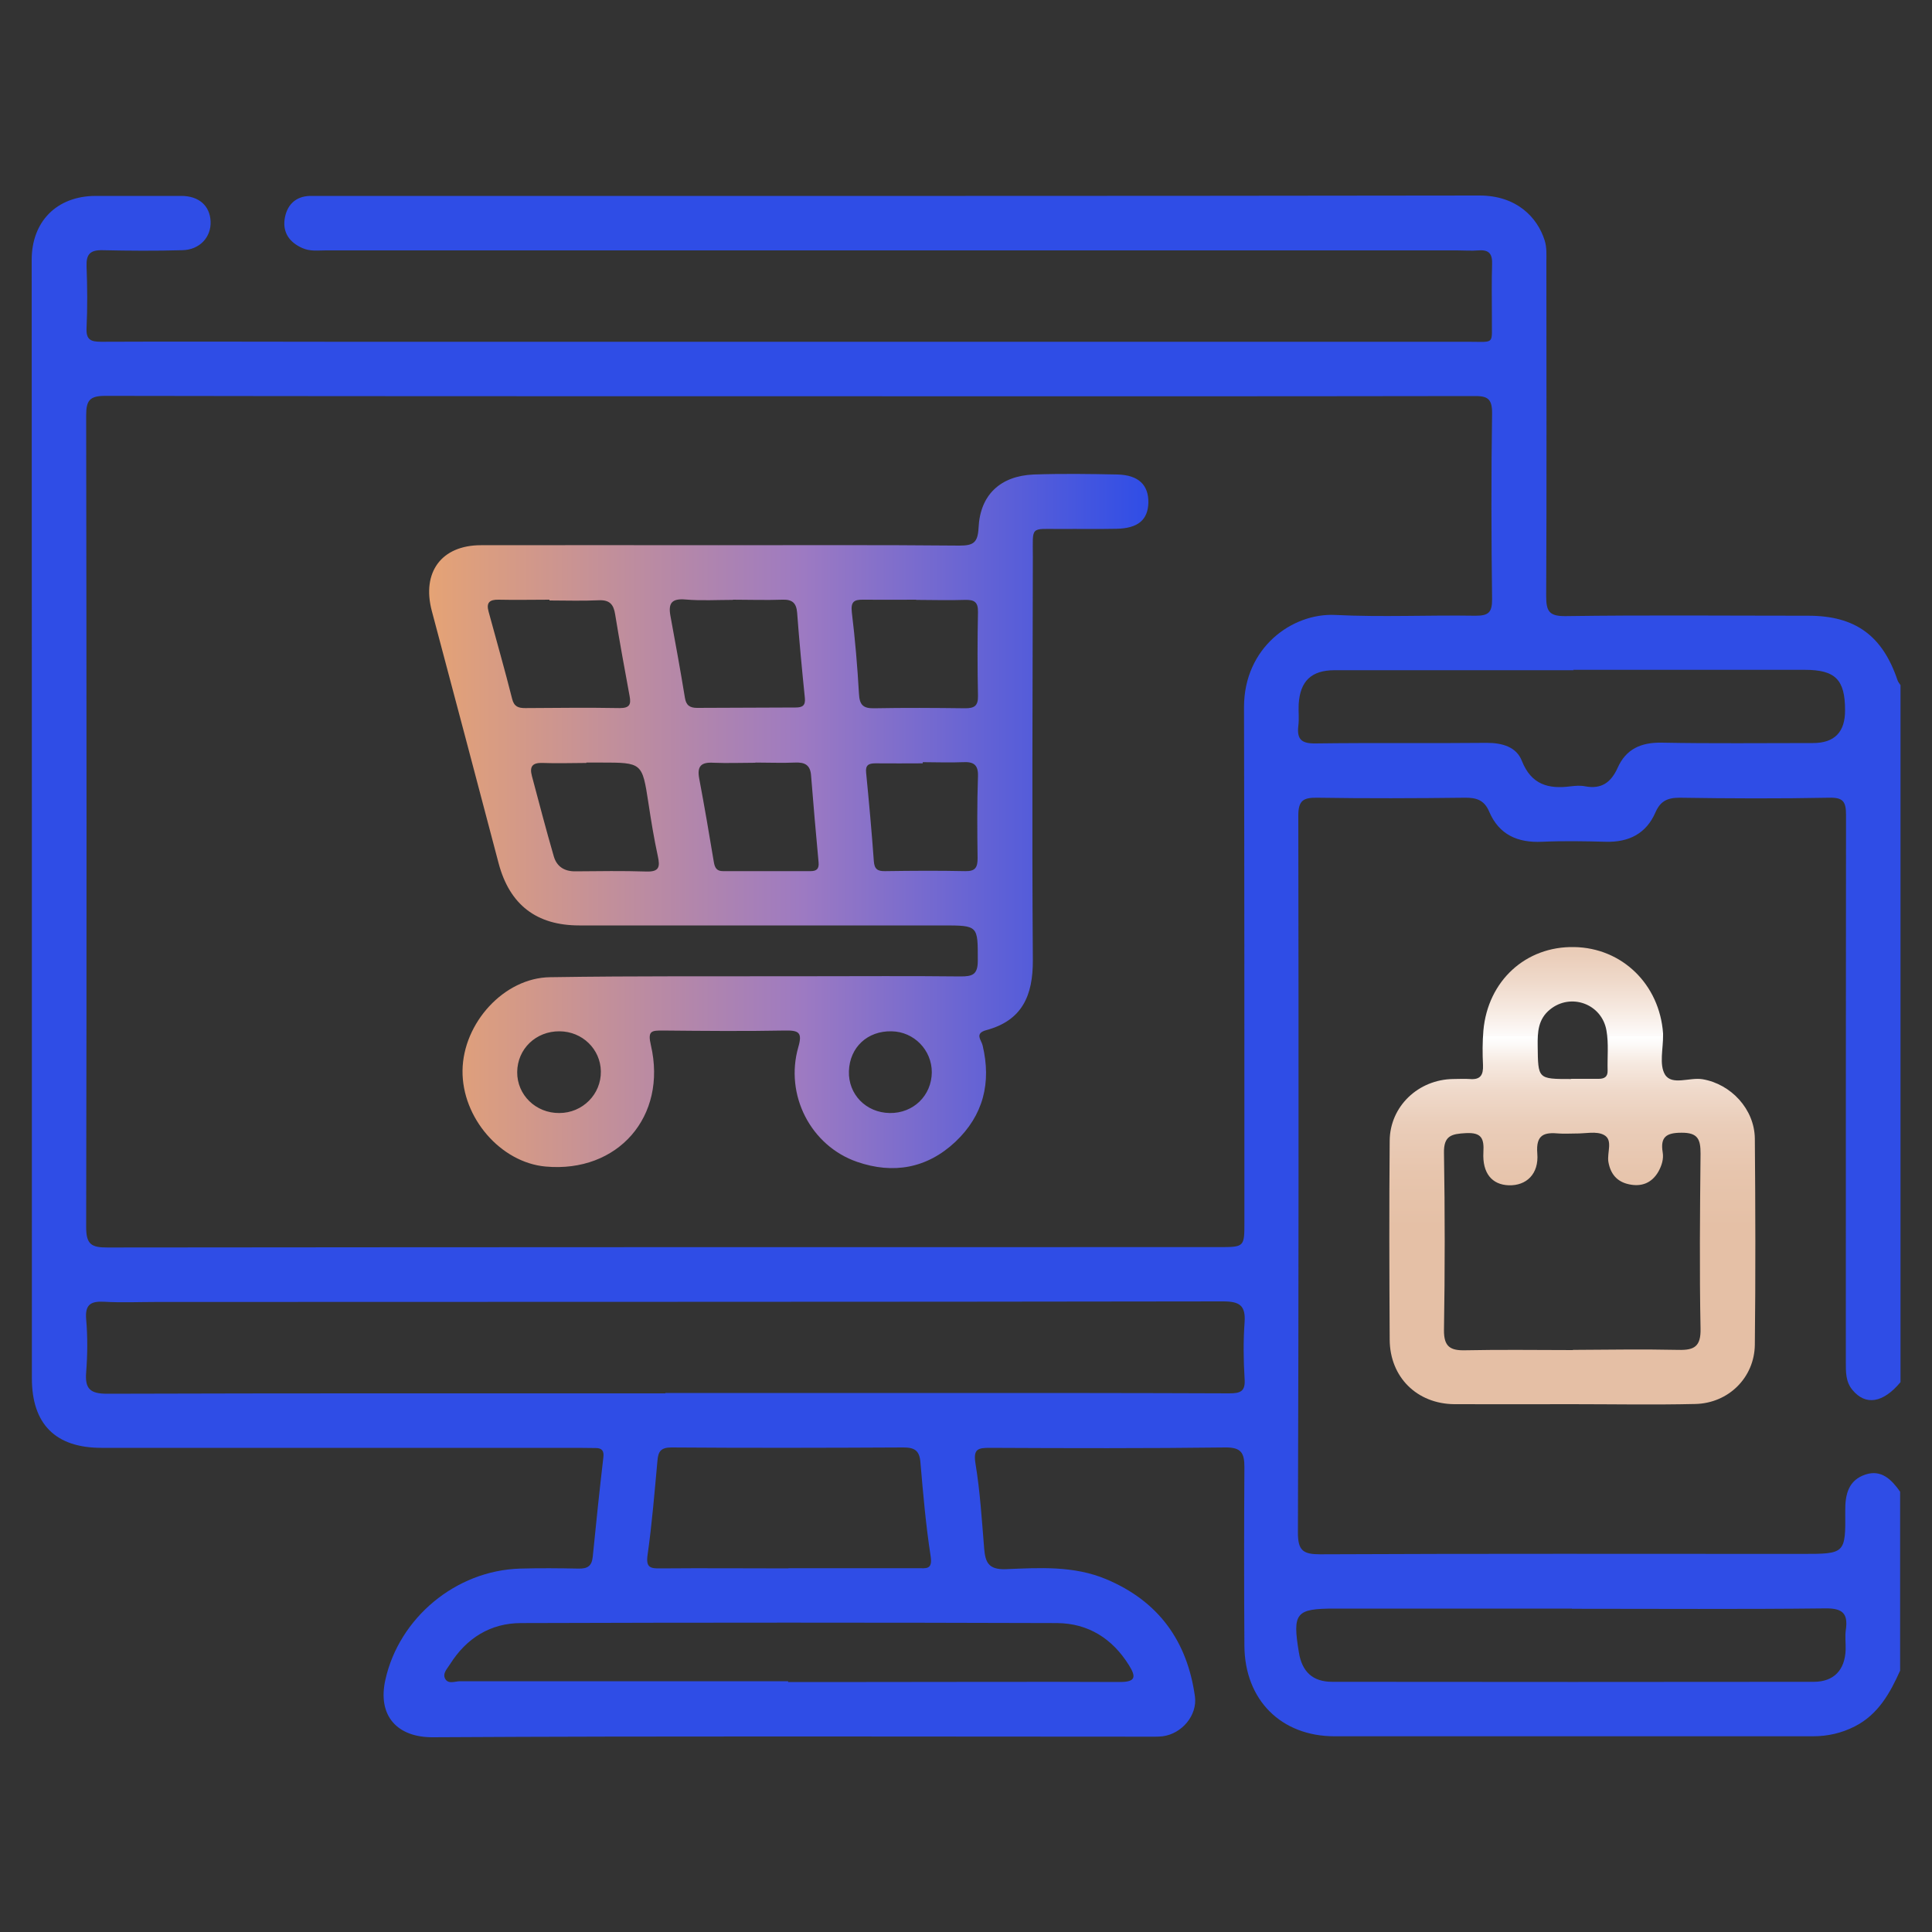 <?xml version="1.0" encoding="UTF-8"?><svg id="Layer_1" xmlns="http://www.w3.org/2000/svg" width="100" height="100" xmlns:xlink="http://www.w3.org/1999/xlink" viewBox="0 0 100 100"><rect x="0" y="0" width="100" height="100" fill="#333333" stroke="none"/><defs><style>.cls-1{fill:url(#linear-gradient-2);}.cls-2{fill:#2f4de6;}.cls-3{fill:url(#linear-gradient);}</style><linearGradient id="linear-gradient" x1="81.36" y1="72.03" x2="81.36" y2="36.63" gradientUnits="userSpaceOnUse"><stop offset="0" stop-color="#e5bfa5"/><stop offset=".24" stop-color="#e5c0a6"/><stop offset=".32" stop-color="#e7c5ad"/><stop offset=".39" stop-color="#eacdb9"/><stop offset=".44" stop-color="#efd9ca"/><stop offset=".48" stop-color="#f6e9e0"/><stop offset=".51" stop-color="#fdfbfa"/><stop offset=".52" stop-color="#fff"/><stop offset=".52" stop-color="#fdfbfa"/><stop offset=".56" stop-color="#f6e9e0"/><stop offset=".6" stop-color="#efd9ca"/><stop offset=".64" stop-color="#eacdb9"/><stop offset=".7" stop-color="#e7c5ad"/><stop offset=".78" stop-color="#e5c0a6"/><stop offset="1" stop-color="#e5bfa5"/></linearGradient><linearGradient id="linear-gradient-2" x1="22.23" y1="42.49" x2="59.44" y2="42.49" gradientUnits="userSpaceOnUse"><stop offset="0" stop-color="#e5a375"/><stop offset=".52" stop-color="#9d7ac2"/><stop offset="1" stop-color="#2f4de6"/></linearGradient></defs><path class="cls-2" d="m98.36,86.45c-.53,1.18-1.14,2.29-2.36,2.91-.69.35-1.4.51-2.18.51-8.25,0-16.5,0-24.74,0-2.77,0-4.65-1.88-4.67-4.68-.02-3.08-.02-6.17,0-9.25,0-.73-.16-1.03-.99-1.02-4.06.05-8.12.04-12.18.02-.62,0-.87.05-.75.81.24,1.45.33,2.93.45,4.4.06.71.22,1.1,1.11,1.07,1.75-.07,3.52-.19,5.21.52,2.71,1.14,4.19,3.2,4.59,6.07.13.98-.68,1.93-1.67,2.06-.28.03-.57.02-.85.02-12.31,0-24.62-.04-36.93.03-1.82.01-2.88-1.09-2.45-2.99.71-3.17,3.62-5.64,6.97-5.74,1.01-.03,2.02-.02,3.02,0,.46.01.69-.12.74-.61.17-1.72.35-3.44.55-5.15.04-.33-.07-.48-.39-.48-.31,0-.63-.01-.94-.01-8.22,0-16.43,0-24.65,0-2.38,0-3.6-1.23-3.6-3.6,0-19.3,0-38.6-.01-57.89,0-1.99,1.3-3.3,3.3-3.31,1.48,0,2.96,0,4.44,0,.92,0,1.48.51,1.52,1.31.04.82-.56,1.48-1.46,1.5-1.38.04-2.77.03-4.15,0-.62-.01-.83.21-.81.82.04,1.07.05,2.14,0,3.21-.03.62.23.71.77.71,4.03-.02,8.06,0,12.09,0,19.55,0,39.1,0,58.65,0,1.44,0,1.21.18,1.23-1.27,0-.91-.02-1.83.01-2.74.02-.53-.15-.76-.69-.72-.38.03-.76,0-1.13,0-19.52,0-39.04,0-58.55,0-.4,0-.81.06-1.21-.12-.66-.29-1.01-.79-.92-1.48.1-.71.53-1.2,1.32-1.22.16,0,.31,0,.47,0,20.02,0,40.04.01,60.06-.02,1.93,0,3,1.14,3.37,2.32.12.38.09.75.09,1.12,0,5.76.02,11.52-.01,17.28,0,.79.14,1.06,1.01,1.05,4.19-.06,8.37-.02,12.56-.02,2.43,0,3.84,1.03,4.62,3.35.03.09.1.16.15.24v36.08c-.9,1.08-1.81,1.23-2.49.4-.35-.42-.34-.92-.34-1.43,0-9.44,0-18.89.01-28.33,0-.7-.16-.91-.88-.89-2.58.05-5.16.04-7.74,0-.63,0-.99.18-1.24.75-.48,1.11-1.38,1.56-2.57,1.53-1.1-.03-2.2-.05-3.3,0-1.26.06-2.23-.36-2.74-1.56-.25-.59-.65-.73-1.26-.72-2.55.03-5.1.04-7.65,0-.72-.01-.97.15-.97.93.02,12.37.02,24.74-.02,37.11,0,.93.27,1.12,1.15,1.12,8.31-.04,16.62-.02,24.93-.02,2.25,0,2.27,0,2.25-2.22-.01-.87.17-1.6,1.05-1.89.83-.27,1.35.27,1.79.89v9.26ZM40.94,20.51h0c-11.83,0-23.67,0-35.5-.02-.8,0-.98.24-.98,1.01.02,14.01.03,28.01,0,42.02,0,.91.29,1.05,1.11,1.05,19.17-.02,38.33-.02,57.5-.02,1.35,0,1.34,0,1.34-1.32,0-8.88,0-17.75-.02-26.63,0-3.09,2.5-4.88,4.72-4.77,2.42.12,4.85,0,7.27.04.66,0,.85-.17.85-.84-.04-3.21-.05-6.42,0-9.63.01-.81-.28-.91-.97-.9-11.77.02-23.54.01-35.31.01Zm-6.5,51.59c4.85,0,9.69,0,14.54,0,4.88,0,9.76,0,14.64.02.59,0,.85-.1.8-.76-.06-.97-.07-1.95,0-2.92.06-.88-.27-1.08-1.12-1.08-18.41.03-36.82.02-55.24.03-.88,0-1.76.04-2.64-.01-.69-.04-1.03.11-.96.91.08.91.07,1.83,0,2.74-.07.86.21,1.11,1.09,1.11,9.63-.03,19.26-.02,28.89-.02Zm47.01-37.41c-4.12,0-8.24,0-12.37,0-1.2,0-1.79.56-1.86,1.76-.02.38.03.76-.02,1.13-.08.7.18.91.89.9,2.96-.04,5.92,0,8.87-.03.8,0,1.53.21,1.81.93.49,1.24,1.38,1.47,2.53,1.32.25-.03.51-.05.75,0,.85.16,1.34-.21,1.68-.96.43-.97,1.21-1.32,2.28-1.3,2.61.05,5.22.02,7.83.02q1.67,0,1.66-1.7c0-1.58-.5-2.09-2.08-2.09-4,0-7.99,0-11.99,0Zm-.1,48.57c-4.09,0-8.18,0-12.27,0-2.01,0-2.19.22-1.85,2.27.16.99.71,1.52,1.72,1.52,8.31.01,16.62.01,24.93,0,1.04,0,1.61-.61,1.65-1.65.01-.35-.04-.7.01-1.04.12-.84-.16-1.12-1.05-1.11-4.37.05-8.75.02-13.12.02Zm-40.56,3.78s0,.01,0,.02c1.35,0,2.71,0,4.06,0,4.37,0,8.74-.02,13.12,0,.83,0,.83-.28.47-.86-.86-1.39-2.12-2.18-3.73-2.19-9.25-.03-18.5-.03-27.74,0-1.57,0-2.82.77-3.67,2.12-.14.23-.41.48-.26.76.16.3.51.13.77.13,5.66,0,11.32,0,16.99,0Zm.02-5.87h0c2.23,0,4.47,0,6.7,0,.42,0,.77.09.66-.62-.25-1.61-.39-3.24-.53-4.87-.05-.61-.31-.76-.89-.76-4,.02-7.99.03-11.99,0-.55,0-.69.2-.73.68-.15,1.62-.28,3.25-.51,4.87-.1.67.14.72.68.71,2.2-.02,4.4,0,6.61,0Z"/><path class="cls-3" d="m81.31,72.68c-2.01,0-4.03.01-6.04,0-1.93-.02-3.33-1.4-3.34-3.34-.02-3.43-.03-6.86,0-10.29.01-1.79,1.49-3.18,3.29-3.2.28,0,.57-.02.85,0,.56.05.71-.21.69-.72-.03-.6-.03-1.2.02-1.79.23-2.57,2.19-4.37,4.7-4.32,2.48.04,4.42,1.93,4.6,4.47,0,.03,0,.06,0,.09.01.69-.21,1.53.1,2.04.36.58,1.27.13,1.94.24,1.48.25,2.69,1.55,2.71,3.07.03,3.56.04,7.11,0,10.67-.02,1.7-1.36,3.03-3.08,3.07-2.14.05-4.28.01-6.42.01,0,0,0,0,0,0Zm.1-2.81h0c1.82-.01,3.65-.04,5.47,0,.82.02,1.16-.18,1.14-1.1-.06-3.02-.03-6.04,0-9.06,0-.73-.13-1.09-.99-1.08-.78,0-1.1.22-.97,1.01.06.35-.05.69-.22,1-.34.59-.87.8-1.52.66-.62-.13-.96-.53-1.07-1.16-.08-.48.25-1.13-.22-1.39-.39-.22-.98-.07-1.48-.08-.28,0-.57.02-.85,0-.76-.07-1.21.04-1.13,1.03.09,1.07-.57,1.68-1.48,1.65-.86-.03-1.37-.62-1.31-1.71.04-.71-.09-1.03-.9-.99-.74.04-1.16.12-1.14,1.03.05,3.05.05,6.1,0,9.16-.01.87.33,1.07,1.11,1.05,1.86-.04,3.71-.01,5.57-.01Zm-.08-14.03c.47,0,.94,0,1.41,0,.3,0,.48-.1.47-.43-.02-.69.06-1.4-.06-2.07-.24-1.39-1.85-1.96-2.92-1.09-.62.5-.65,1.17-.64,1.88.02,1.72,0,1.72,1.72,1.72Z"/><path class="cls-1" d="m37.19,28.22c4.16,0,8.31-.02,12.47.02.72,0,.95-.15.99-.92.08-1.71,1.13-2.69,2.86-2.76,1.45-.05,2.9-.03,4.34,0,1.09.03,1.6.55,1.59,1.45-.02.9-.54,1.34-1.66,1.36-.98.02-1.95,0-2.93.01-1.55,0-1.39-.17-1.39,1.44-.01,6.96-.05,13.92,0,20.87.01,1.84-.55,3.13-2.41,3.63-.62.17-.26.5-.19.79.46,1.93.04,3.62-1.41,4.99-1.47,1.38-3.22,1.68-5.08,1.04-2.41-.83-3.76-3.47-3.05-5.94.22-.76.03-.87-.68-.86-2.11.04-4.22.02-6.33,0-.58,0-.8,0-.62.76.86,3.7-1.72,6.62-5.45,6.28-2.33-.21-4.33-2.53-4.3-4.97.03-2.46,2.15-4.8,4.53-4.83,4.47-.07,8.94-.04,13.41-.05,2.61,0,5.23-.02,7.84.01.61,0,.89-.09.89-.81,0-1.83.04-1.83-1.83-1.83-6.27,0-12.53,0-18.8,0-2.21,0-3.6-1.07-4.17-3.21-1.15-4.36-2.3-8.72-3.46-13.07-.53-2,.5-3.4,2.54-3.4,4.09-.01,8.19,0,12.28,0h0Zm.74,2.83h0c-.82,0-1.64.05-2.45-.02-.7-.06-.9.18-.78.84.26,1.41.52,2.83.75,4.24.06.4.26.53.63.53,1.7,0,3.4-.02,5.1-.02.34,0,.52-.09.48-.49-.15-1.47-.29-2.94-.4-4.41-.04-.52-.26-.7-.77-.68-.85.03-1.7,0-2.55,0Zm9.49,0s0,0,0-.01c-.91,0-1.82.01-2.74,0-.48-.01-.65.11-.59.65.17,1.4.29,2.81.37,4.22.03.57.21.76.78.75,1.57-.03,3.14-.02,4.72,0,.48,0,.67-.13.66-.64-.03-1.45-.03-2.89,0-4.34.01-.52-.19-.64-.66-.63-.85.03-1.7,0-2.55,0Zm-18.98,0s0,0,0-.01c-.88,0-1.76.02-2.64,0-.47-.01-.64.16-.51.62.41,1.51.84,3.01,1.22,4.52.1.4.33.47.67.47,1.63-.01,3.27-.03,4.9,0,.5,0,.59-.18.51-.61-.26-1.41-.52-2.83-.75-4.24-.08-.52-.29-.76-.86-.73-.85.04-1.7.01-2.54.01Zm10.66,8.42s0,0,0,.01c-.72,0-1.45.03-2.17,0-.63-.04-.86.17-.74.81.27,1.44.52,2.89.76,4.34.05.29.15.46.47.46,1.51,0,3.02,0,4.53,0,.31,0,.45-.11.42-.45-.14-1.5-.27-3-.39-4.51-.04-.53-.32-.68-.81-.66-.69.03-1.38,0-2.08,0Zm8.66,0s0,.03,0,.04c-.82,0-1.63.01-2.45,0-.36,0-.52.1-.48.48.15,1.53.29,3.06.4,4.59.03.41.2.52.59.51,1.38-.02,2.76-.03,4.15,0,.52.01.63-.2.63-.67-.02-1.41-.03-2.83.02-4.24.02-.61-.24-.76-.78-.73-.69.03-1.38,0-2.07,0Zm-17.41,0s0,.01,0,.02c-.75,0-1.51.03-2.26,0-.53-.02-.69.18-.56.67.37,1.39.73,2.77,1.13,4.15.15.54.55.8,1.13.79,1.22-.01,2.45-.03,3.67.01.66.02.71-.24.59-.79-.2-.92-.35-1.84-.49-2.77-.32-2.07-.32-2.08-2.45-2.08-.25,0-.5,0-.75,0Zm-1.39,13.91c-1.22-.01-2.18.91-2.19,2.11-.01,1.18.96,2.13,2.18,2.12,1.2,0,2.17-.97,2.15-2.16-.02-1.15-.96-2.06-2.13-2.07Zm17.09,4.23c1.22.02,2.17-.9,2.18-2.11,0-1.15-.92-2.1-2.08-2.12-1.25-.03-2.17.83-2.21,2.06-.04,1.2.88,2.15,2.11,2.17Z"/></svg>